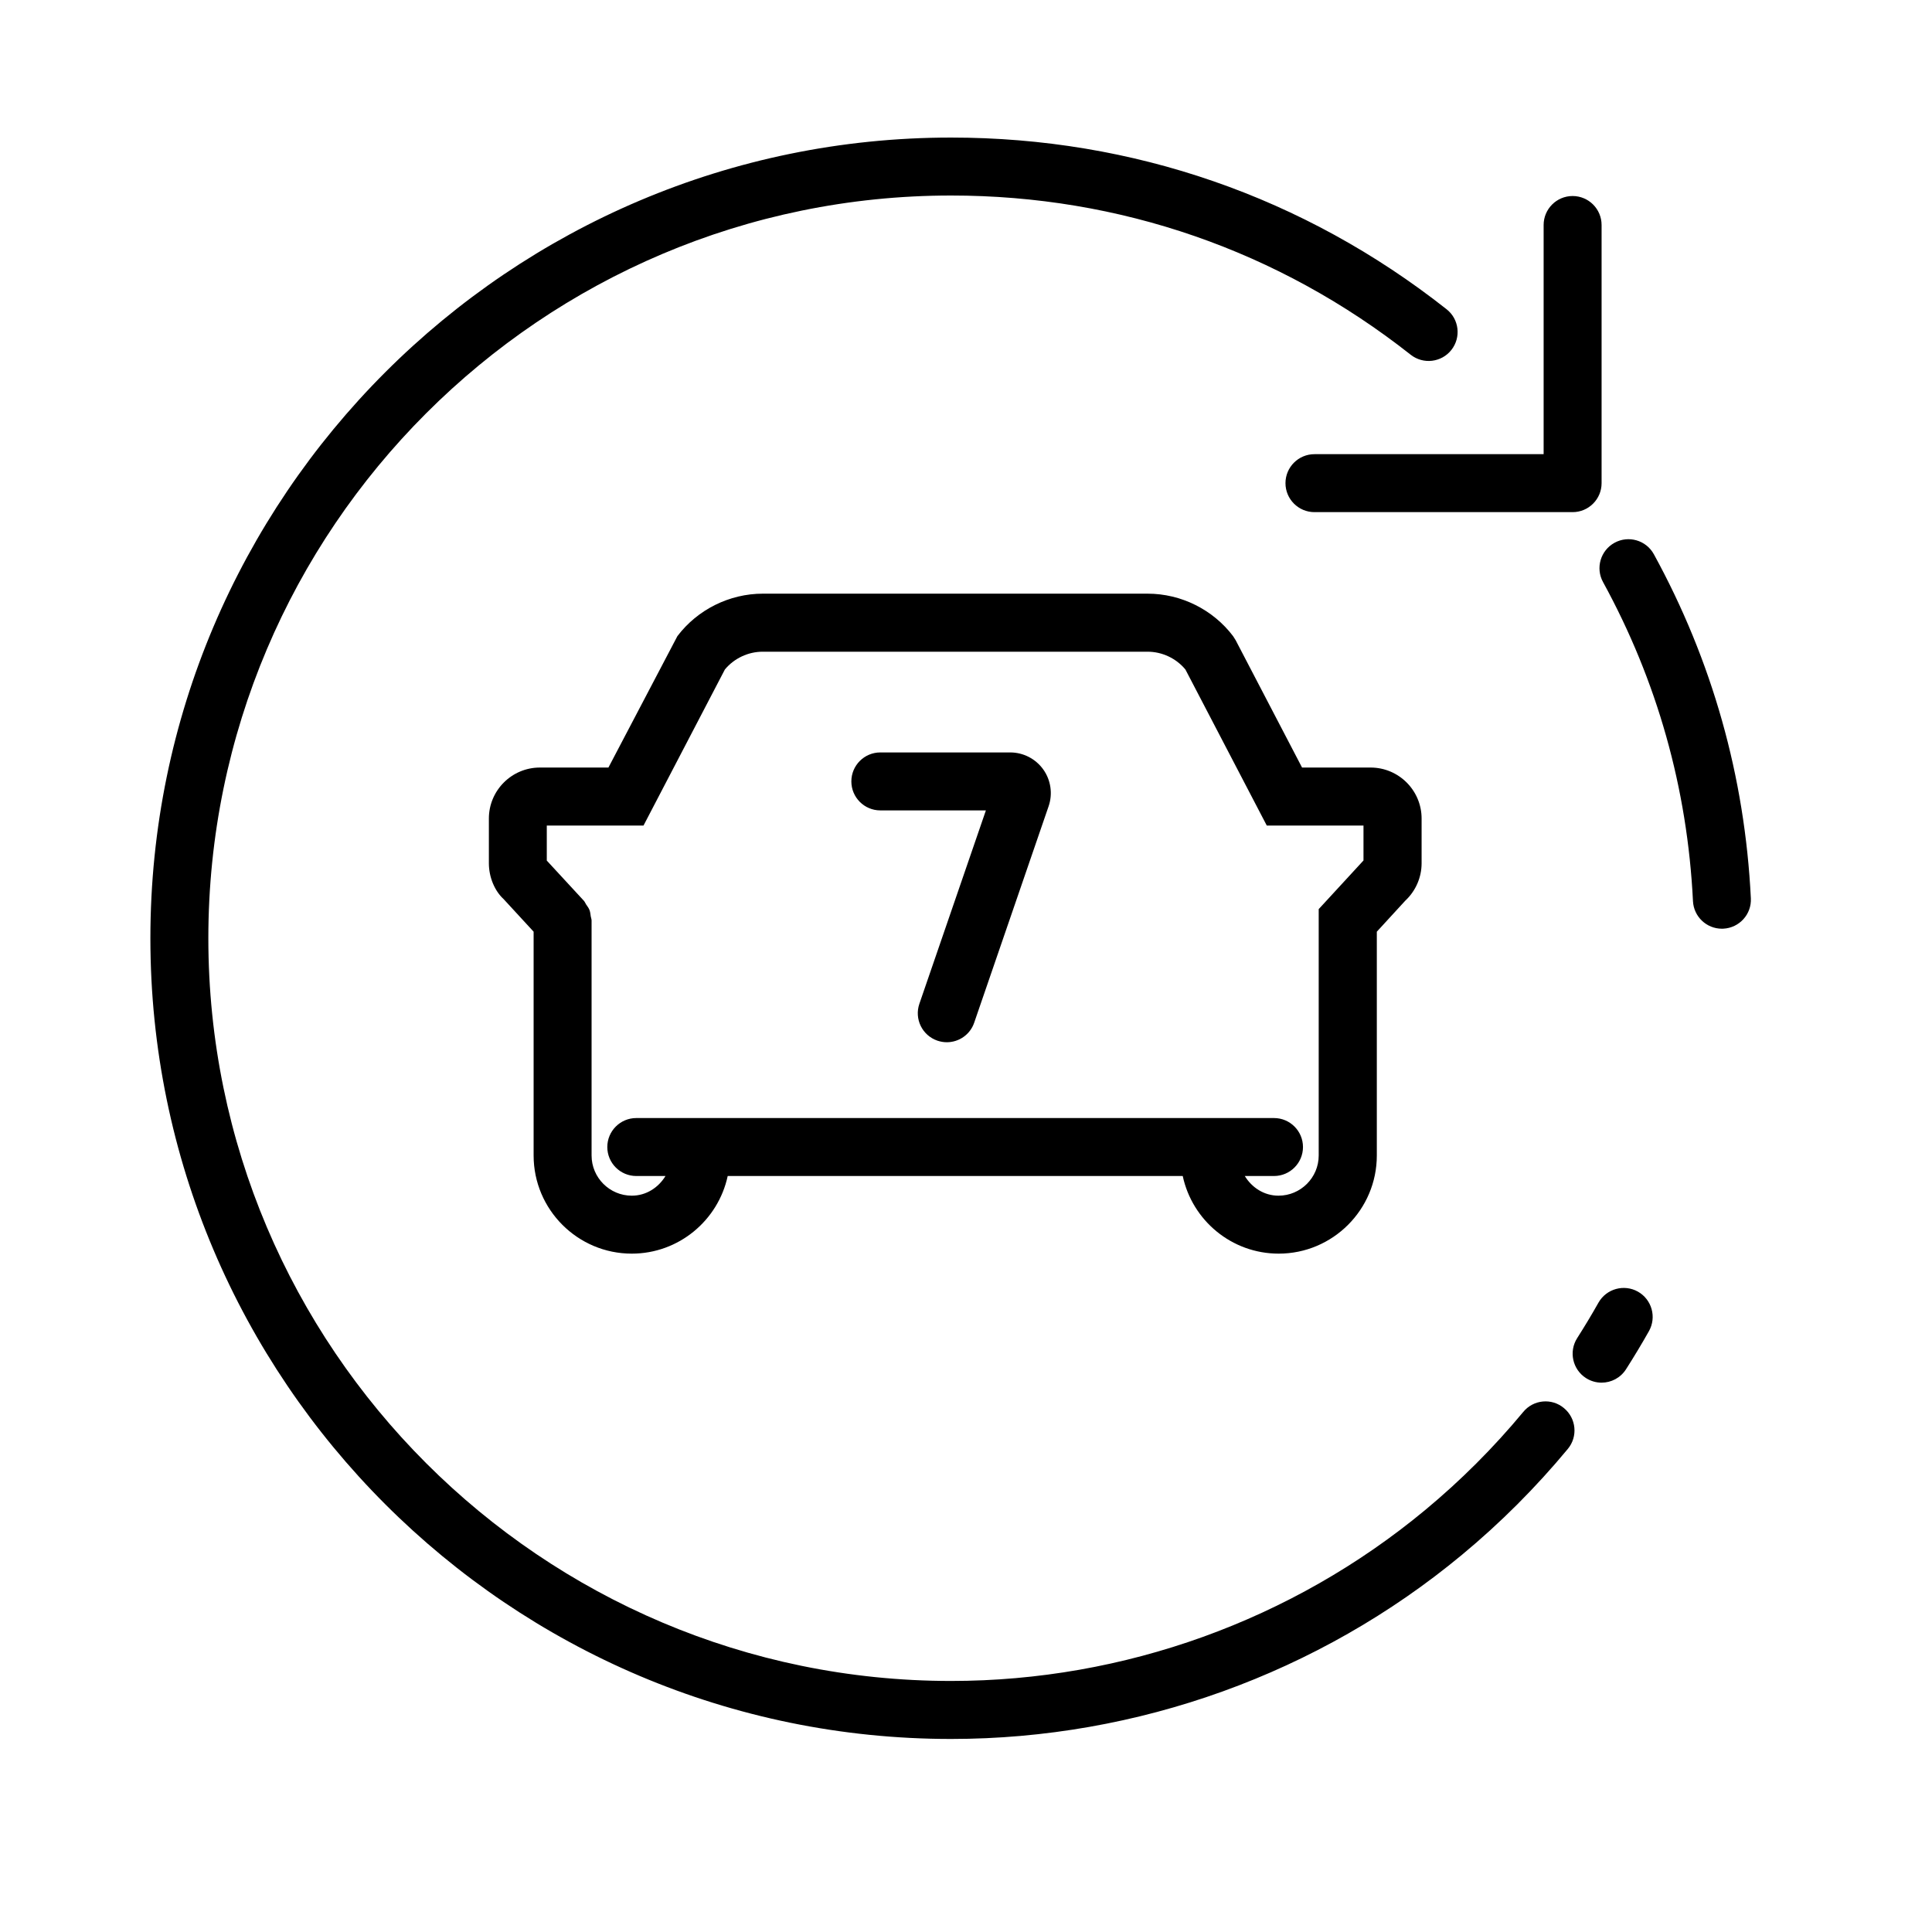 <?xml version="1.0" encoding="utf-8"?>
<!-- Generator: Adobe Illustrator 27.5.0, SVG Export Plug-In . SVG Version: 6.00 Build 0)  -->
<svg version="1.1" id="Layer_1" xmlns="http://www.w3.org/2000/svg" xmlns:xlink="http://www.w3.org/1999/xlink" x="0px" y="0px"
	 viewBox="0 0 50 50" style="enable-background:new 0 0 50 50;" xml:space="preserve">
<style type="text/css">
	.st0{fill:none;stroke:#344154;stroke-width:4;stroke-linecap:round;stroke-linejoin:round;stroke-miterlimit:10;}
	.st1{fill:#344154;}
	.st2{fill:#00FFFF;}
	.st3{fill:#FFFFFF;}
	.st4{fill-rule:evenodd;clip-rule:evenodd;fill:#221F20;}
	.st5{fill:none;stroke:#FFFF00;stroke-width:1.5;stroke-linecap:round;stroke-miterlimit:10;}
</style>
<g>
	<path d="M13.81,29.904c0,1.4,1.14,2.54,2.54,2.54c1.218,0,2.237-0.863,2.483-2.009h11.776
		c0.245,1.146,1.264,2.009,2.483,2.009c1.4,0,2.54-1.14,2.54-2.54v-0.219v-5.573l0.737-0.803
		c0.268-0.249,0.422-0.602,0.422-0.968v-1.157c0-0.728-0.592-1.32-1.32-1.32h-1.774l-1.718-3.295
		l-0.067-0.106c-0.521-0.688-1.348-1.099-2.211-1.099H19.742c-0.863,0-1.69,0.411-2.211,1.099
		l-1.785,3.401h-1.774c-0.728,0-1.32,0.592-1.32,1.32v1.157c0,0.366,0.154,0.719,0.38,0.926
		l0.778,0.845v5.572V29.904z M14.151,21.365h2.503l2.106-4.039c0.24-0.289,0.603-0.46,0.98-0.46
		h9.958c0.378,0,0.74,0.171,0.98,0.46l2.106,4.039h2.503v0.904l-1.159,1.259v6.157v0.219
		c0,0.573-0.467,1.04-1.04,1.04c-0.375,0-0.69-0.21-0.873-0.509h0.756c0.414,0,0.75-0.336,0.75-0.75
		s-0.336-0.75-0.75-0.75H16.467c-0.414,0-0.75,0.336-0.75,0.75s0.336,0.75,0.75,0.75h0.756
		c-0.183,0.299-0.498,0.509-0.873,0.509c-0.573,0-1.04-0.467-1.04-1.04v-0.219V23.821
		c0-0.037-0.016-0.069-0.021-0.105c-0.008-0.057-0.013-0.113-0.034-0.167
		c-0.021-0.053-0.055-0.096-0.087-0.143c-0.021-0.031-0.031-0.066-0.057-0.094l-0.96-1.04V21.365z"
		/>
	<path d="M22.783,20.973h2.732l-1.722,5.006c-0.134,0.392,0.074,0.818,0.466,0.953
		c0.081,0.027,0.163,0.041,0.244,0.041c0.312,0,0.603-0.195,0.709-0.506l1.926-5.601
		c0.11-0.32,0.059-0.676-0.138-0.952c-0.197-0.276-0.517-0.441-0.855-0.441h-3.362
		c-0.414,0-0.75,0.336-0.75,0.75S22.369,20.973,22.783,20.973z"/>
	<path d="M39.422,36.54c-0.766,0.924-1.621,1.779-2.542,2.542c-3.437,2.851-7.792,4.421-12.266,4.421
		c-10.599,0-19.222-8.623-19.222-19.222S14.016,5.06,24.615,5.06c4.363,0,8.476,1.425,11.894,4.121
		c0.325,0.256,0.797,0.2,1.053-0.125c0.256-0.325,0.201-0.797-0.125-1.053
		c-3.685-2.907-8.119-4.443-12.823-4.443c-11.426,0-20.722,9.296-20.722,20.722
		s9.296,20.722,20.722,20.722c4.822,0,9.519-1.693,13.223-4.767c0.992-0.822,1.913-1.744,2.738-2.739
		c0.265-0.319,0.22-0.791-0.099-1.056C40.159,36.175,39.685,36.22,39.422,36.54z"/>
	<path d="M42.802,14.344c-0.199-0.363-0.655-0.496-1.018-0.297s-0.497,0.655-0.297,1.018
		c1.4,2.557,2.183,5.335,2.327,8.257c0.02,0.401,0.351,0.713,0.749,0.713
		c0.012,0,0.025-0,0.037-0.001c0.414-0.021,0.733-0.372,0.712-0.786
		C45.157,20.097,44.312,17.102,42.802,14.344z"/>
	<path d="M42.39,33.428c-0.36-0.202-0.817-0.076-1.022,0.285c-0.175,0.311-0.359,0.616-0.55,0.916
		c-0.223,0.349-0.121,0.813,0.228,1.036c0.125,0.08,0.265,0.118,0.403,0.118
		c0.247,0,0.489-0.122,0.632-0.346c0.206-0.323,0.404-0.651,0.593-0.986
		C42.878,34.089,42.75,33.632,42.39,33.428z"/>
	<path d="M34.018,11.754c-0.414,0-0.75,0.336-0.75,0.75s0.336,0.75,0.75,0.75h6.681c0.414,0,0.75-0.336,0.75-0.75
		V5.823c0-0.414-0.336-0.75-0.75-0.75s-0.75,0.336-0.75,0.75v5.931H34.018z"/>
</g>
</svg>
